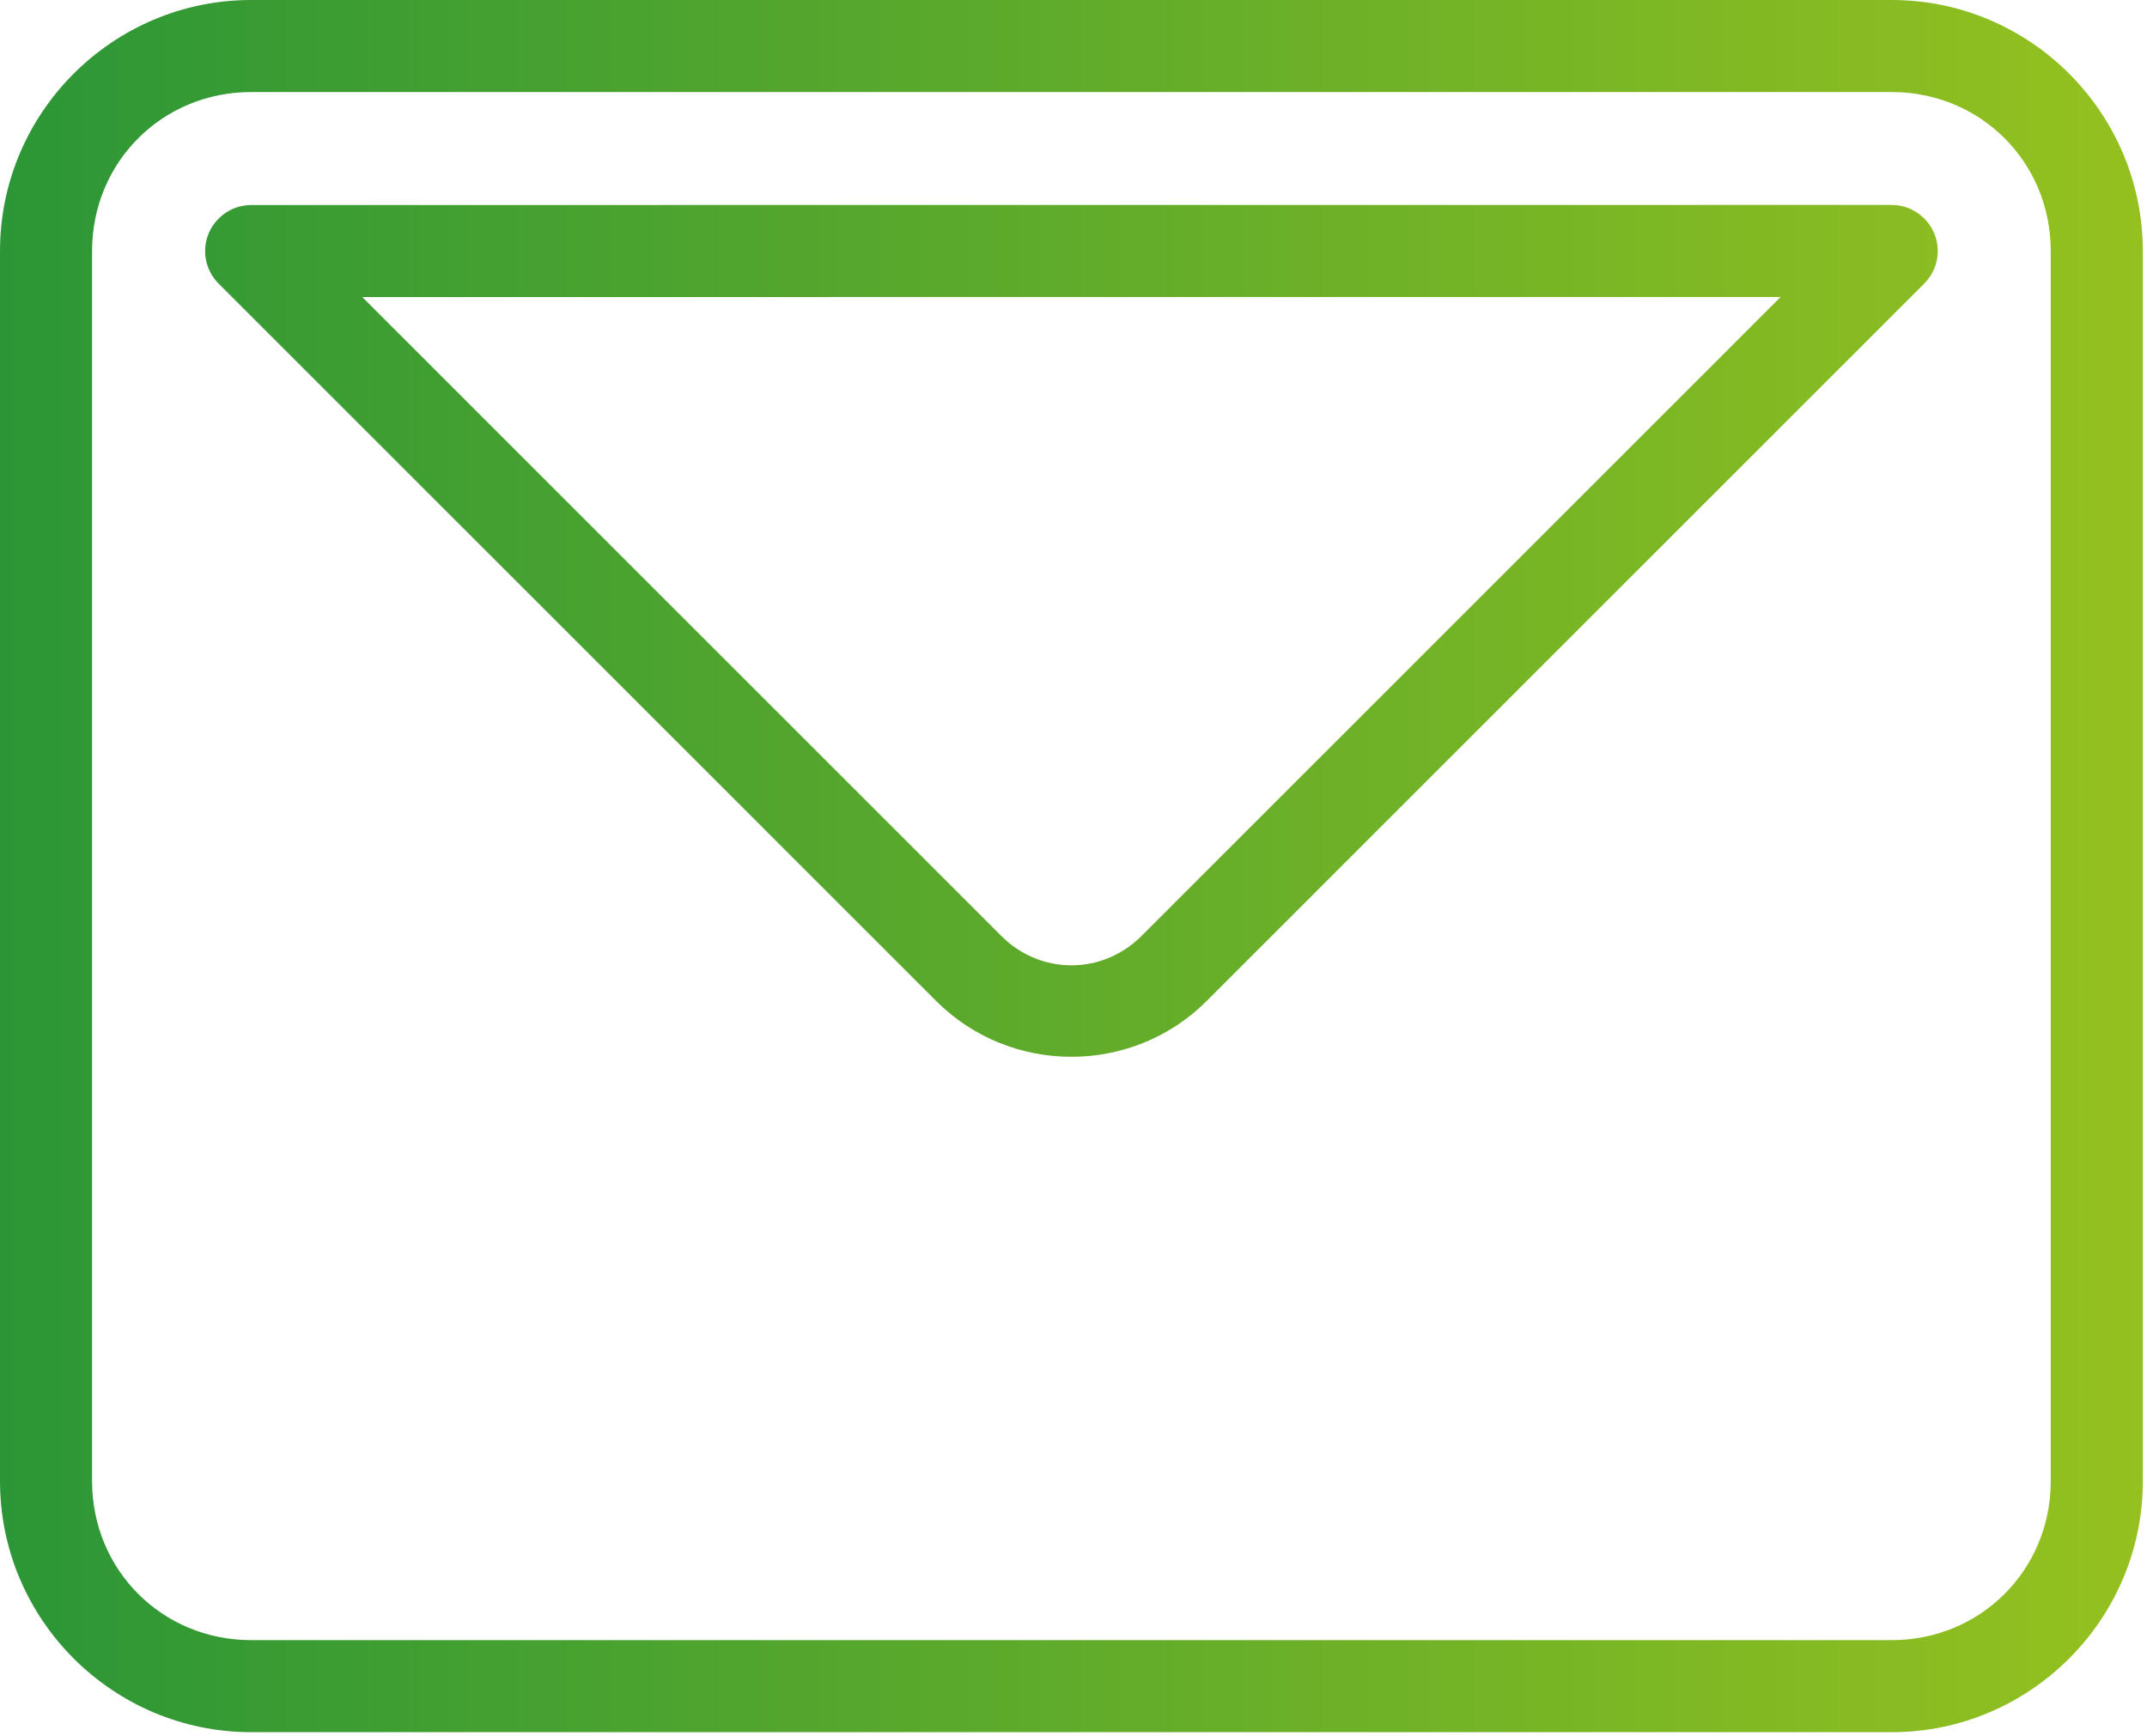 <?xml version="1.0" encoding="UTF-8" standalone="no"?>
<!DOCTYPE svg PUBLIC "-//W3C//DTD SVG 1.1//EN" "http://www.w3.org/Graphics/SVG/1.1/DTD/svg11.dtd">
<svg width="100%" height="100%" viewBox="0 0 513 415" version="1.1" xmlns="http://www.w3.org/2000/svg" xmlns:xlink="http://www.w3.org/1999/xlink" xml:space="preserve" xmlns:serif="http://www.serif.com/" style="fill-rule:evenodd;clip-rule:evenodd;stroke-linejoin:round;stroke-miterlimit:2;">
    <g transform="matrix(1,0,0,1,-0,-49)">
        <g id="g2408" transform="matrix(1,0,0,1,-10.285,-21.291)">
            <path id="rect10302" d="M70.285,70.291C37.235,70.291 10.285,97.241 10.285,130.291L10.285,424.291C10.285,457.341 37.235,484.291 70.285,484.291L462.285,484.291C495.335,484.291 522.285,457.341 522.285,424.291L522.285,130.291C522.285,97.241 495.335,70.291 462.285,70.291L70.285,70.291ZM70.285,92.291L462.285,92.291C483.527,92.291 500.285,109.049 500.285,130.291L500.285,424.291C500.285,445.533 483.527,462.291 462.285,462.291L70.285,462.291C49.043,462.291 32.285,445.533 32.285,424.291L32.285,130.291C32.285,109.049 49.043,92.291 70.285,92.291Z" style="fill:url(#_Linear1);"/>
            <path id="path6416" d="M462.293,119.27L70.291,119.291C64.257,119.292 59.292,124.258 59.292,130.292C59.292,133.208 60.452,136.008 62.514,138.07L234.008,309.57C251.742,327.305 280.83,327.306 298.564,309.57L470.072,138.049C472.134,135.987 473.294,133.187 473.294,130.271C473.294,124.236 468.328,119.27 462.293,119.27ZM435.738,141.271L283.008,294.014C273.681,303.341 258.891,303.341 249.564,294.014L96.846,141.289L435.738,141.271Z" style="fill:url(#_Linear2);"/>
        </g>
    </g>
    <defs>
        <linearGradient id="_Linear1" x1="0" y1="0" x2="1" y2="0" gradientUnits="userSpaceOnUse" gradientTransform="matrix(512,0,0,512,10.285,277.291)"><stop offset="0" style="stop-color:rgb(43,150,54);stop-opacity:1"/><stop offset="1" style="stop-color:rgb(149,193,31);stop-opacity:1"/></linearGradient>
        <linearGradient id="_Linear2" x1="0" y1="0" x2="1" y2="0" gradientUnits="userSpaceOnUse" gradientTransform="matrix(512,0,0,512,10.285,277.291)"><stop offset="0" style="stop-color:rgb(43,150,54);stop-opacity:1"/><stop offset="1" style="stop-color:rgb(149,193,31);stop-opacity:1"/></linearGradient>
    </defs>
</svg>
